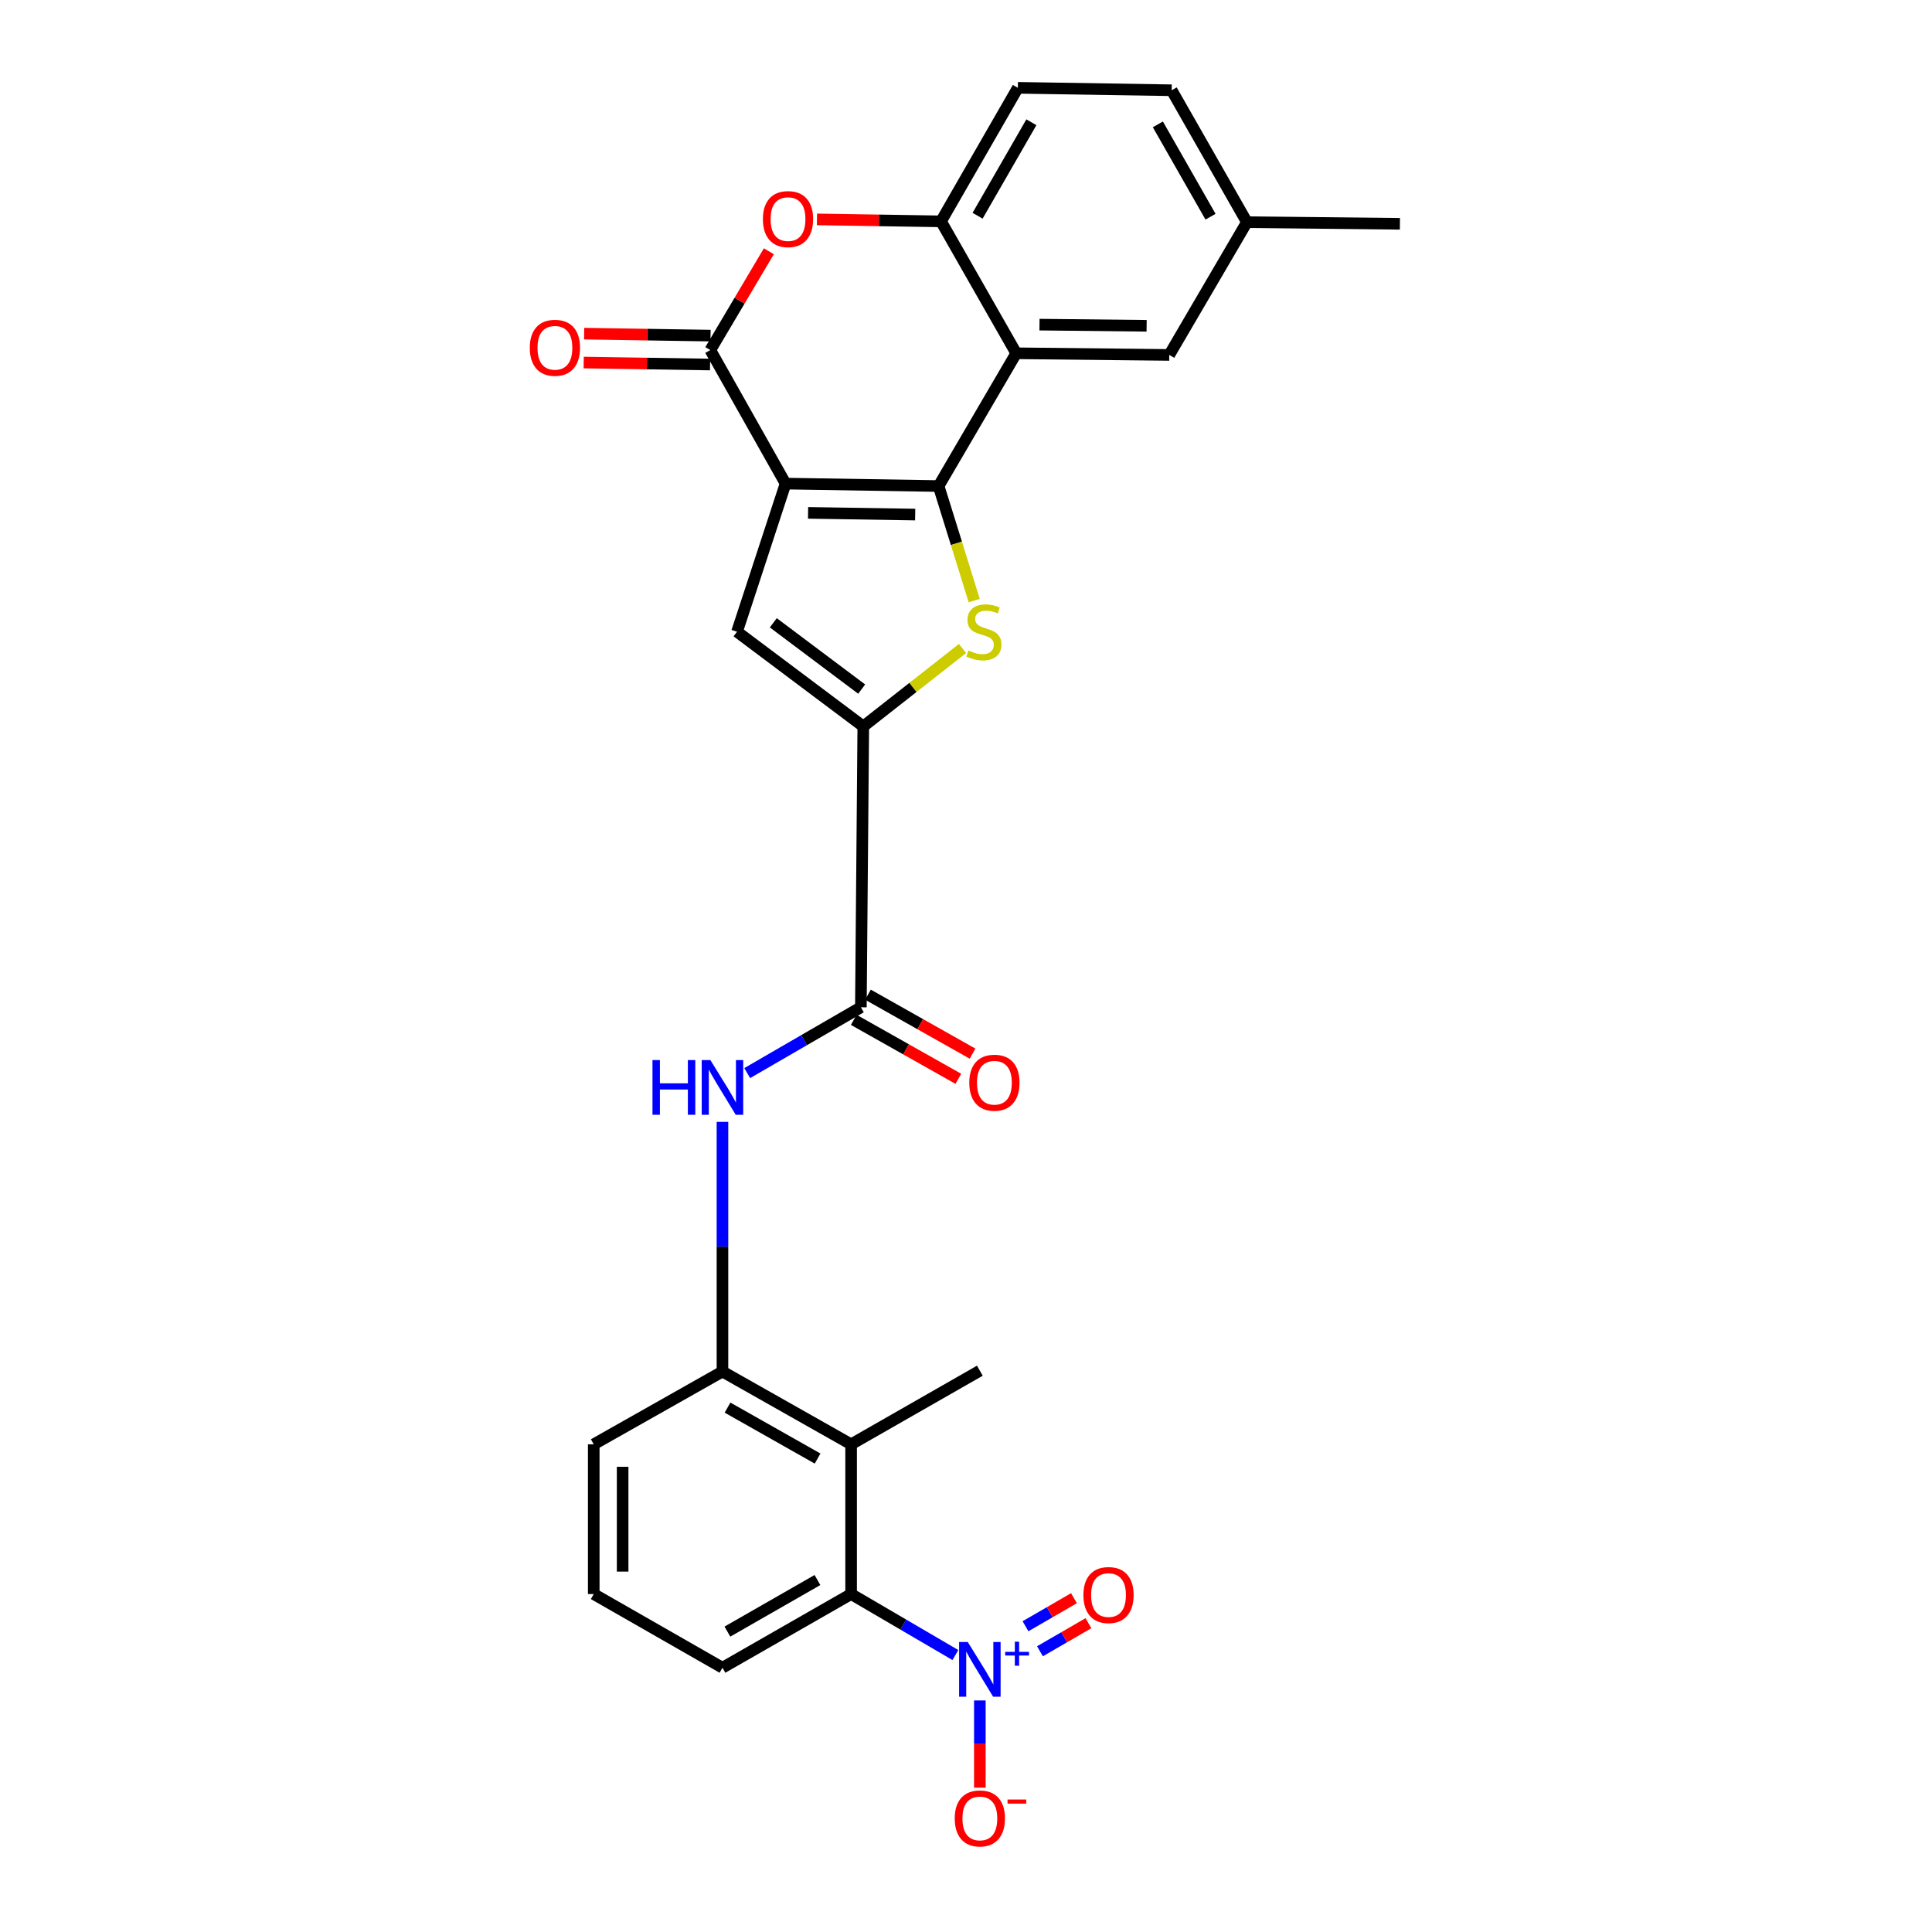 <?xml version='1.0' encoding='iso-8859-1'?>
<svg version='1.1' baseProfile='full'
              xmlns='http://www.w3.org/2000/svg'
                      xmlns:rdkit='http://www.rdkit.org/xml'
                      xmlns:xlink='http://www.w3.org/1999/xlink'
                  xml:space='preserve'
width='1000px' height='1000px' viewBox='0 0 1000 1000'>
<!-- END OF HEADER -->
<rect style='opacity:1.0;fill:#FFFFFF;stroke:none' width='1000' height='1000' x='0' y='0'> </rect>
<path class='bond-0' d='M 406.613,250.311 L 485.814,251.574' style='fill:none;fill-rule:evenodd;stroke:#000000;stroke-width:6px;stroke-linecap:butt;stroke-linejoin:miter;stroke-opacity:1' />
<path class='bond-0' d='M 418.254,265.456 L 473.696,266.34' style='fill:none;fill-rule:evenodd;stroke:#000000;stroke-width:6px;stroke-linecap:butt;stroke-linejoin:miter;stroke-opacity:1' />
<path class='bond-2' d='M 406.613,250.311 L 367.656,181.197' style='fill:none;fill-rule:evenodd;stroke:#000000;stroke-width:6px;stroke-linecap:butt;stroke-linejoin:miter;stroke-opacity:1' />
<path class='bond-4' d='M 406.613,250.311 L 381.484,326.978' style='fill:none;fill-rule:evenodd;stroke:#000000;stroke-width:6px;stroke-linecap:butt;stroke-linejoin:miter;stroke-opacity:1' />
<path class='bond-1' d='M 485.814,251.574 L 495.034,281.229' style='fill:none;fill-rule:evenodd;stroke:#000000;stroke-width:6px;stroke-linecap:butt;stroke-linejoin:miter;stroke-opacity:1' />
<path class='bond-1' d='M 495.034,281.229 L 504.253,310.884' style='fill:none;fill-rule:evenodd;stroke:#CCCC00;stroke-width:6px;stroke-linecap:butt;stroke-linejoin:miter;stroke-opacity:1' />
<path class='bond-5' d='M 485.814,251.574 L 526.001,182.859' style='fill:none;fill-rule:evenodd;stroke:#000000;stroke-width:6px;stroke-linecap:butt;stroke-linejoin:miter;stroke-opacity:1' />
<path class='bond-27' d='M 498.192,335.666 L 472.513,355.832' style='fill:none;fill-rule:evenodd;stroke:#CCCC00;stroke-width:6px;stroke-linecap:butt;stroke-linejoin:miter;stroke-opacity:1' />
<path class='bond-27' d='M 472.513,355.832 L 446.833,375.998' style='fill:none;fill-rule:evenodd;stroke:#000000;stroke-width:6px;stroke-linecap:butt;stroke-linejoin:miter;stroke-opacity:1' />
<path class='bond-7' d='M 367.656,181.197 L 382.808,155.625' style='fill:none;fill-rule:evenodd;stroke:#000000;stroke-width:6px;stroke-linecap:butt;stroke-linejoin:miter;stroke-opacity:1' />
<path class='bond-7' d='M 382.808,155.625 L 397.961,130.054' style='fill:none;fill-rule:evenodd;stroke:#FF0000;stroke-width:6px;stroke-linecap:butt;stroke-linejoin:miter;stroke-opacity:1' />
<path class='bond-17' d='M 367.773,173.719 L 335.063,173.205' style='fill:none;fill-rule:evenodd;stroke:#000000;stroke-width:6px;stroke-linecap:butt;stroke-linejoin:miter;stroke-opacity:1' />
<path class='bond-17' d='M 335.063,173.205 L 302.353,172.692' style='fill:none;fill-rule:evenodd;stroke:#FF0000;stroke-width:6px;stroke-linecap:butt;stroke-linejoin:miter;stroke-opacity:1' />
<path class='bond-17' d='M 367.538,188.675 L 334.828,188.161' style='fill:none;fill-rule:evenodd;stroke:#000000;stroke-width:6px;stroke-linecap:butt;stroke-linejoin:miter;stroke-opacity:1' />
<path class='bond-17' d='M 334.828,188.161 L 302.118,187.648' style='fill:none;fill-rule:evenodd;stroke:#FF0000;stroke-width:6px;stroke-linecap:butt;stroke-linejoin:miter;stroke-opacity:1' />
<path class='bond-3' d='M 446.833,375.998 L 381.484,326.978' style='fill:none;fill-rule:evenodd;stroke:#000000;stroke-width:6px;stroke-linecap:butt;stroke-linejoin:miter;stroke-opacity:1' />
<path class='bond-3' d='M 446.006,356.679 L 400.262,322.365' style='fill:none;fill-rule:evenodd;stroke:#000000;stroke-width:6px;stroke-linecap:butt;stroke-linejoin:miter;stroke-opacity:1' />
<path class='bond-8' d='M 446.833,375.998 L 445.586,521.363' style='fill:none;fill-rule:evenodd;stroke:#000000;stroke-width:6px;stroke-linecap:butt;stroke-linejoin:miter;stroke-opacity:1' />
<path class='bond-15' d='M 526.001,182.859 L 605.203,183.715' style='fill:none;fill-rule:evenodd;stroke:#000000;stroke-width:6px;stroke-linecap:butt;stroke-linejoin:miter;stroke-opacity:1' />
<path class='bond-15' d='M 538.043,168.03 L 593.484,168.63' style='fill:none;fill-rule:evenodd;stroke:#000000;stroke-width:6px;stroke-linecap:butt;stroke-linejoin:miter;stroke-opacity:1' />
<path class='bond-28' d='M 526.001,182.859 L 487.069,114.576' style='fill:none;fill-rule:evenodd;stroke:#000000;stroke-width:6px;stroke-linecap:butt;stroke-linejoin:miter;stroke-opacity:1' />
<path class='bond-6' d='M 494.501,856.646 L 467.517,840.864' style='fill:none;fill-rule:evenodd;stroke:#0000FF;stroke-width:6px;stroke-linecap:butt;stroke-linejoin:miter;stroke-opacity:1' />
<path class='bond-6' d='M 467.517,840.864 L 440.534,825.082' style='fill:none;fill-rule:evenodd;stroke:#000000;stroke-width:6px;stroke-linecap:butt;stroke-linejoin:miter;stroke-opacity:1' />
<path class='bond-14' d='M 507.171,880.143 L 507.171,902.714' style='fill:none;fill-rule:evenodd;stroke:#0000FF;stroke-width:6px;stroke-linecap:butt;stroke-linejoin:miter;stroke-opacity:1' />
<path class='bond-14' d='M 507.171,902.714 L 507.171,925.285' style='fill:none;fill-rule:evenodd;stroke:#FF0000;stroke-width:6px;stroke-linecap:butt;stroke-linejoin:miter;stroke-opacity:1' />
<path class='bond-16' d='M 538.286,854.69 L 550.833,847.428' style='fill:none;fill-rule:evenodd;stroke:#0000FF;stroke-width:6px;stroke-linecap:butt;stroke-linejoin:miter;stroke-opacity:1' />
<path class='bond-16' d='M 550.833,847.428 L 563.38,840.167' style='fill:none;fill-rule:evenodd;stroke:#FF0000;stroke-width:6px;stroke-linecap:butt;stroke-linejoin:miter;stroke-opacity:1' />
<path class='bond-16' d='M 530.793,841.744 L 543.34,834.482' style='fill:none;fill-rule:evenodd;stroke:#0000FF;stroke-width:6px;stroke-linecap:butt;stroke-linejoin:miter;stroke-opacity:1' />
<path class='bond-16' d='M 543.34,834.482 L 555.887,827.221' style='fill:none;fill-rule:evenodd;stroke:#FF0000;stroke-width:6px;stroke-linecap:butt;stroke-linejoin:miter;stroke-opacity:1' />
<path class='bond-9' d='M 422.856,113.559 L 454.963,114.068' style='fill:none;fill-rule:evenodd;stroke:#FF0000;stroke-width:6px;stroke-linecap:butt;stroke-linejoin:miter;stroke-opacity:1' />
<path class='bond-9' d='M 454.963,114.068 L 487.069,114.576' style='fill:none;fill-rule:evenodd;stroke:#000000;stroke-width:6px;stroke-linecap:butt;stroke-linejoin:miter;stroke-opacity:1' />
<path class='bond-12' d='M 445.586,521.363 L 416.171,538.396' style='fill:none;fill-rule:evenodd;stroke:#000000;stroke-width:6px;stroke-linecap:butt;stroke-linejoin:miter;stroke-opacity:1' />
<path class='bond-12' d='M 416.171,538.396 L 386.756,555.429' style='fill:none;fill-rule:evenodd;stroke:#0000FF;stroke-width:6px;stroke-linecap:butt;stroke-linejoin:miter;stroke-opacity:1' />
<path class='bond-18' d='M 441.913,527.878 L 468.978,543.137' style='fill:none;fill-rule:evenodd;stroke:#000000;stroke-width:6px;stroke-linecap:butt;stroke-linejoin:miter;stroke-opacity:1' />
<path class='bond-18' d='M 468.978,543.137 L 496.043,558.396' style='fill:none;fill-rule:evenodd;stroke:#FF0000;stroke-width:6px;stroke-linecap:butt;stroke-linejoin:miter;stroke-opacity:1' />
<path class='bond-18' d='M 449.259,514.848 L 476.324,530.107' style='fill:none;fill-rule:evenodd;stroke:#000000;stroke-width:6px;stroke-linecap:butt;stroke-linejoin:miter;stroke-opacity:1' />
<path class='bond-18' d='M 476.324,530.107 L 503.389,545.366' style='fill:none;fill-rule:evenodd;stroke:#FF0000;stroke-width:6px;stroke-linecap:butt;stroke-linejoin:miter;stroke-opacity:1' />
<path class='bond-19' d='M 487.069,114.576 L 526.84,45.455' style='fill:none;fill-rule:evenodd;stroke:#000000;stroke-width:6px;stroke-linecap:butt;stroke-linejoin:miter;stroke-opacity:1' />
<path class='bond-19' d='M 506,111.668 L 533.84,63.283' style='fill:none;fill-rule:evenodd;stroke:#000000;stroke-width:6px;stroke-linecap:butt;stroke-linejoin:miter;stroke-opacity:1' />
<path class='bond-10' d='M 440.534,747.576 L 373.946,709.907' style='fill:none;fill-rule:evenodd;stroke:#000000;stroke-width:6px;stroke-linecap:butt;stroke-linejoin:miter;stroke-opacity:1' />
<path class='bond-10' d='M 423.181,754.944 L 376.57,728.576' style='fill:none;fill-rule:evenodd;stroke:#000000;stroke-width:6px;stroke-linecap:butt;stroke-linejoin:miter;stroke-opacity:1' />
<path class='bond-11' d='M 440.534,747.576 L 440.534,825.082' style='fill:none;fill-rule:evenodd;stroke:#000000;stroke-width:6px;stroke-linecap:butt;stroke-linejoin:miter;stroke-opacity:1' />
<path class='bond-22' d='M 440.534,747.576 L 507.171,709.475' style='fill:none;fill-rule:evenodd;stroke:#000000;stroke-width:6px;stroke-linecap:butt;stroke-linejoin:miter;stroke-opacity:1' />
<path class='bond-30' d='M 440.534,825.082 L 373.946,863.216' style='fill:none;fill-rule:evenodd;stroke:#000000;stroke-width:6px;stroke-linecap:butt;stroke-linejoin:miter;stroke-opacity:1' />
<path class='bond-30' d='M 423.112,817.822 L 376.501,844.516' style='fill:none;fill-rule:evenodd;stroke:#000000;stroke-width:6px;stroke-linecap:butt;stroke-linejoin:miter;stroke-opacity:1' />
<path class='bond-13' d='M 373.946,580.683 L 373.946,645.295' style='fill:none;fill-rule:evenodd;stroke:#0000FF;stroke-width:6px;stroke-linecap:butt;stroke-linejoin:miter;stroke-opacity:1' />
<path class='bond-13' d='M 373.946,645.295 L 373.946,709.907' style='fill:none;fill-rule:evenodd;stroke:#000000;stroke-width:6px;stroke-linecap:butt;stroke-linejoin:miter;stroke-opacity:1' />
<path class='bond-24' d='M 373.946,709.907 L 307.318,747.576' style='fill:none;fill-rule:evenodd;stroke:#000000;stroke-width:6px;stroke-linecap:butt;stroke-linejoin:miter;stroke-opacity:1' />
<path class='bond-20' d='M 605.203,183.715 L 645.398,115' style='fill:none;fill-rule:evenodd;stroke:#000000;stroke-width:6px;stroke-linecap:butt;stroke-linejoin:miter;stroke-opacity:1' />
<path class='bond-21' d='M 526.84,45.455 L 606.458,46.718' style='fill:none;fill-rule:evenodd;stroke:#000000;stroke-width:6px;stroke-linecap:butt;stroke-linejoin:miter;stroke-opacity:1' />
<path class='bond-26' d='M 645.398,115 L 724.591,115.84' style='fill:none;fill-rule:evenodd;stroke:#000000;stroke-width:6px;stroke-linecap:butt;stroke-linejoin:miter;stroke-opacity:1' />
<path class='bond-29' d='M 645.398,115 L 606.458,46.718' style='fill:none;fill-rule:evenodd;stroke:#000000;stroke-width:6px;stroke-linecap:butt;stroke-linejoin:miter;stroke-opacity:1' />
<path class='bond-29' d='M 626.564,112.168 L 599.305,64.37' style='fill:none;fill-rule:evenodd;stroke:#000000;stroke-width:6px;stroke-linecap:butt;stroke-linejoin:miter;stroke-opacity:1' />
<path class='bond-23' d='M 373.946,863.216 L 307.318,825.082' style='fill:none;fill-rule:evenodd;stroke:#000000;stroke-width:6px;stroke-linecap:butt;stroke-linejoin:miter;stroke-opacity:1' />
<path class='bond-25' d='M 307.318,747.576 L 307.318,825.082' style='fill:none;fill-rule:evenodd;stroke:#000000;stroke-width:6px;stroke-linecap:butt;stroke-linejoin:miter;stroke-opacity:1' />
<path class='bond-25' d='M 322.275,759.202 L 322.275,813.456' style='fill:none;fill-rule:evenodd;stroke:#000000;stroke-width:6px;stroke-linecap:butt;stroke-linejoin:miter;stroke-opacity:1' />
<path  class='atom-2' d='M 501.257 336.698
Q 501.577 336.818, 502.897 337.378
Q 504.217 337.938, 505.657 338.298
Q 507.137 338.618, 508.577 338.618
Q 511.257 338.618, 512.817 337.338
Q 514.377 336.018, 514.377 333.738
Q 514.377 332.178, 513.577 331.218
Q 512.817 330.258, 511.617 329.738
Q 510.417 329.218, 508.417 328.618
Q 505.897 327.858, 504.377 327.138
Q 502.897 326.418, 501.817 324.898
Q 500.777 323.378, 500.777 320.818
Q 500.777 317.258, 503.177 315.058
Q 505.617 312.858, 510.417 312.858
Q 513.697 312.858, 517.417 314.418
L 516.497 317.498
Q 513.097 316.098, 510.537 316.098
Q 507.777 316.098, 506.257 317.258
Q 504.737 318.378, 504.777 320.338
Q 504.777 321.858, 505.537 322.778
Q 506.337 323.698, 507.457 324.218
Q 508.617 324.738, 510.537 325.338
Q 513.097 326.138, 514.617 326.938
Q 516.137 327.738, 517.217 329.378
Q 518.337 330.978, 518.337 333.738
Q 518.337 337.658, 515.697 339.778
Q 513.097 341.858, 508.737 341.858
Q 506.217 341.858, 504.297 341.298
Q 502.417 340.778, 500.177 339.858
L 501.257 336.698
' fill='#CCCC00'/>
<path  class='atom-7' d='M 500.911 849.896
L 510.191 864.896
Q 511.111 866.376, 512.591 869.056
Q 514.071 871.736, 514.151 871.896
L 514.151 849.896
L 517.911 849.896
L 517.911 878.216
L 514.031 878.216
L 504.071 861.816
Q 502.911 859.896, 501.671 857.696
Q 500.471 855.496, 500.111 854.816
L 500.111 878.216
L 496.431 878.216
L 496.431 849.896
L 500.911 849.896
' fill='#0000FF'/>
<path  class='atom-7' d='M 520.287 855.001
L 525.277 855.001
L 525.277 849.747
L 527.494 849.747
L 527.494 855.001
L 532.616 855.001
L 532.616 856.901
L 527.494 856.901
L 527.494 862.181
L 525.277 862.181
L 525.277 856.901
L 520.287 856.901
L 520.287 855.001
' fill='#0000FF'/>
<path  class='atom-8' d='M 394.876 113.402
Q 394.876 106.602, 398.236 102.802
Q 401.596 99.002, 407.876 99.002
Q 414.156 99.002, 417.516 102.802
Q 420.876 106.602, 420.876 113.402
Q 420.876 120.282, 417.476 124.202
Q 414.076 128.082, 407.876 128.082
Q 401.636 128.082, 398.236 124.202
Q 394.876 120.322, 394.876 113.402
M 407.876 124.882
Q 412.196 124.882, 414.516 122.002
Q 416.876 119.082, 416.876 113.402
Q 416.876 107.842, 414.516 105.042
Q 412.196 102.202, 407.876 102.202
Q 403.556 102.202, 401.196 105.002
Q 398.876 107.802, 398.876 113.402
Q 398.876 119.122, 401.196 122.002
Q 403.556 124.882, 407.876 124.882
' fill='#FF0000'/>
<path  class='atom-13' d='M 337.726 548.686
L 341.566 548.686
L 341.566 560.726
L 356.046 560.726
L 356.046 548.686
L 359.886 548.686
L 359.886 577.006
L 356.046 577.006
L 356.046 563.926
L 341.566 563.926
L 341.566 577.006
L 337.726 577.006
L 337.726 548.686
' fill='#0000FF'/>
<path  class='atom-13' d='M 367.686 548.686
L 376.966 563.686
Q 377.886 565.166, 379.366 567.846
Q 380.846 570.526, 380.926 570.686
L 380.926 548.686
L 384.686 548.686
L 384.686 577.006
L 380.806 577.006
L 370.846 560.606
Q 369.686 558.686, 368.446 556.486
Q 367.246 554.286, 366.886 553.606
L 366.886 577.006
L 363.206 577.006
L 363.206 548.686
L 367.686 548.686
' fill='#0000FF'/>
<path  class='atom-15' d='M 494.171 941.21
Q 494.171 934.41, 497.531 930.61
Q 500.891 926.81, 507.171 926.81
Q 513.451 926.81, 516.811 930.61
Q 520.171 934.41, 520.171 941.21
Q 520.171 948.09, 516.771 952.01
Q 513.371 955.89, 507.171 955.89
Q 500.931 955.89, 497.531 952.01
Q 494.171 948.13, 494.171 941.21
M 507.171 952.69
Q 511.491 952.69, 513.811 949.81
Q 516.171 946.89, 516.171 941.21
Q 516.171 935.65, 513.811 932.85
Q 511.491 930.01, 507.171 930.01
Q 502.851 930.01, 500.491 932.81
Q 498.171 935.61, 498.171 941.21
Q 498.171 946.93, 500.491 949.81
Q 502.851 952.69, 507.171 952.69
' fill='#FF0000'/>
<path  class='atom-15' d='M 521.491 931.433
L 531.18 931.433
L 531.18 933.545
L 521.491 933.545
L 521.491 931.433
' fill='#FF0000'/>
<path  class='atom-17' d='M 560.767 825.594
Q 560.767 818.794, 564.127 814.994
Q 567.487 811.194, 573.767 811.194
Q 580.047 811.194, 583.407 814.994
Q 586.767 818.794, 586.767 825.594
Q 586.767 832.474, 583.367 836.394
Q 579.967 840.274, 573.767 840.274
Q 567.527 840.274, 564.127 836.394
Q 560.767 832.514, 560.767 825.594
M 573.767 837.074
Q 578.087 837.074, 580.407 834.194
Q 582.767 831.274, 582.767 825.594
Q 582.767 820.034, 580.407 817.234
Q 578.087 814.394, 573.767 814.394
Q 569.447 814.394, 567.087 817.194
Q 564.767 819.994, 564.767 825.594
Q 564.767 831.314, 567.087 834.194
Q 569.447 837.074, 573.767 837.074
' fill='#FF0000'/>
<path  class='atom-18' d='M 274.224 180.014
Q 274.224 173.214, 277.584 169.414
Q 280.944 165.614, 287.224 165.614
Q 293.504 165.614, 296.864 169.414
Q 300.224 173.214, 300.224 180.014
Q 300.224 186.894, 296.824 190.814
Q 293.424 194.694, 287.224 194.694
Q 280.984 194.694, 277.584 190.814
Q 274.224 186.934, 274.224 180.014
M 287.224 191.494
Q 291.544 191.494, 293.864 188.614
Q 296.224 185.694, 296.224 180.014
Q 296.224 174.454, 293.864 171.654
Q 291.544 168.814, 287.224 168.814
Q 282.904 168.814, 280.544 171.614
Q 278.224 174.414, 278.224 180.014
Q 278.224 185.734, 280.544 188.614
Q 282.904 191.494, 287.224 191.494
' fill='#FF0000'/>
<path  class='atom-19' d='M 501.7 560.408
Q 501.7 553.608, 505.06 549.808
Q 508.42 546.008, 514.7 546.008
Q 520.98 546.008, 524.34 549.808
Q 527.7 553.608, 527.7 560.408
Q 527.7 567.288, 524.3 571.208
Q 520.9 575.088, 514.7 575.088
Q 508.46 575.088, 505.06 571.208
Q 501.7 567.328, 501.7 560.408
M 514.7 571.888
Q 519.02 571.888, 521.34 569.008
Q 523.7 566.088, 523.7 560.408
Q 523.7 554.848, 521.34 552.048
Q 519.02 549.208, 514.7 549.208
Q 510.38 549.208, 508.02 552.008
Q 505.7 554.808, 505.7 560.408
Q 505.7 566.128, 508.02 569.008
Q 510.38 571.888, 514.7 571.888
' fill='#FF0000'/>
</svg>
